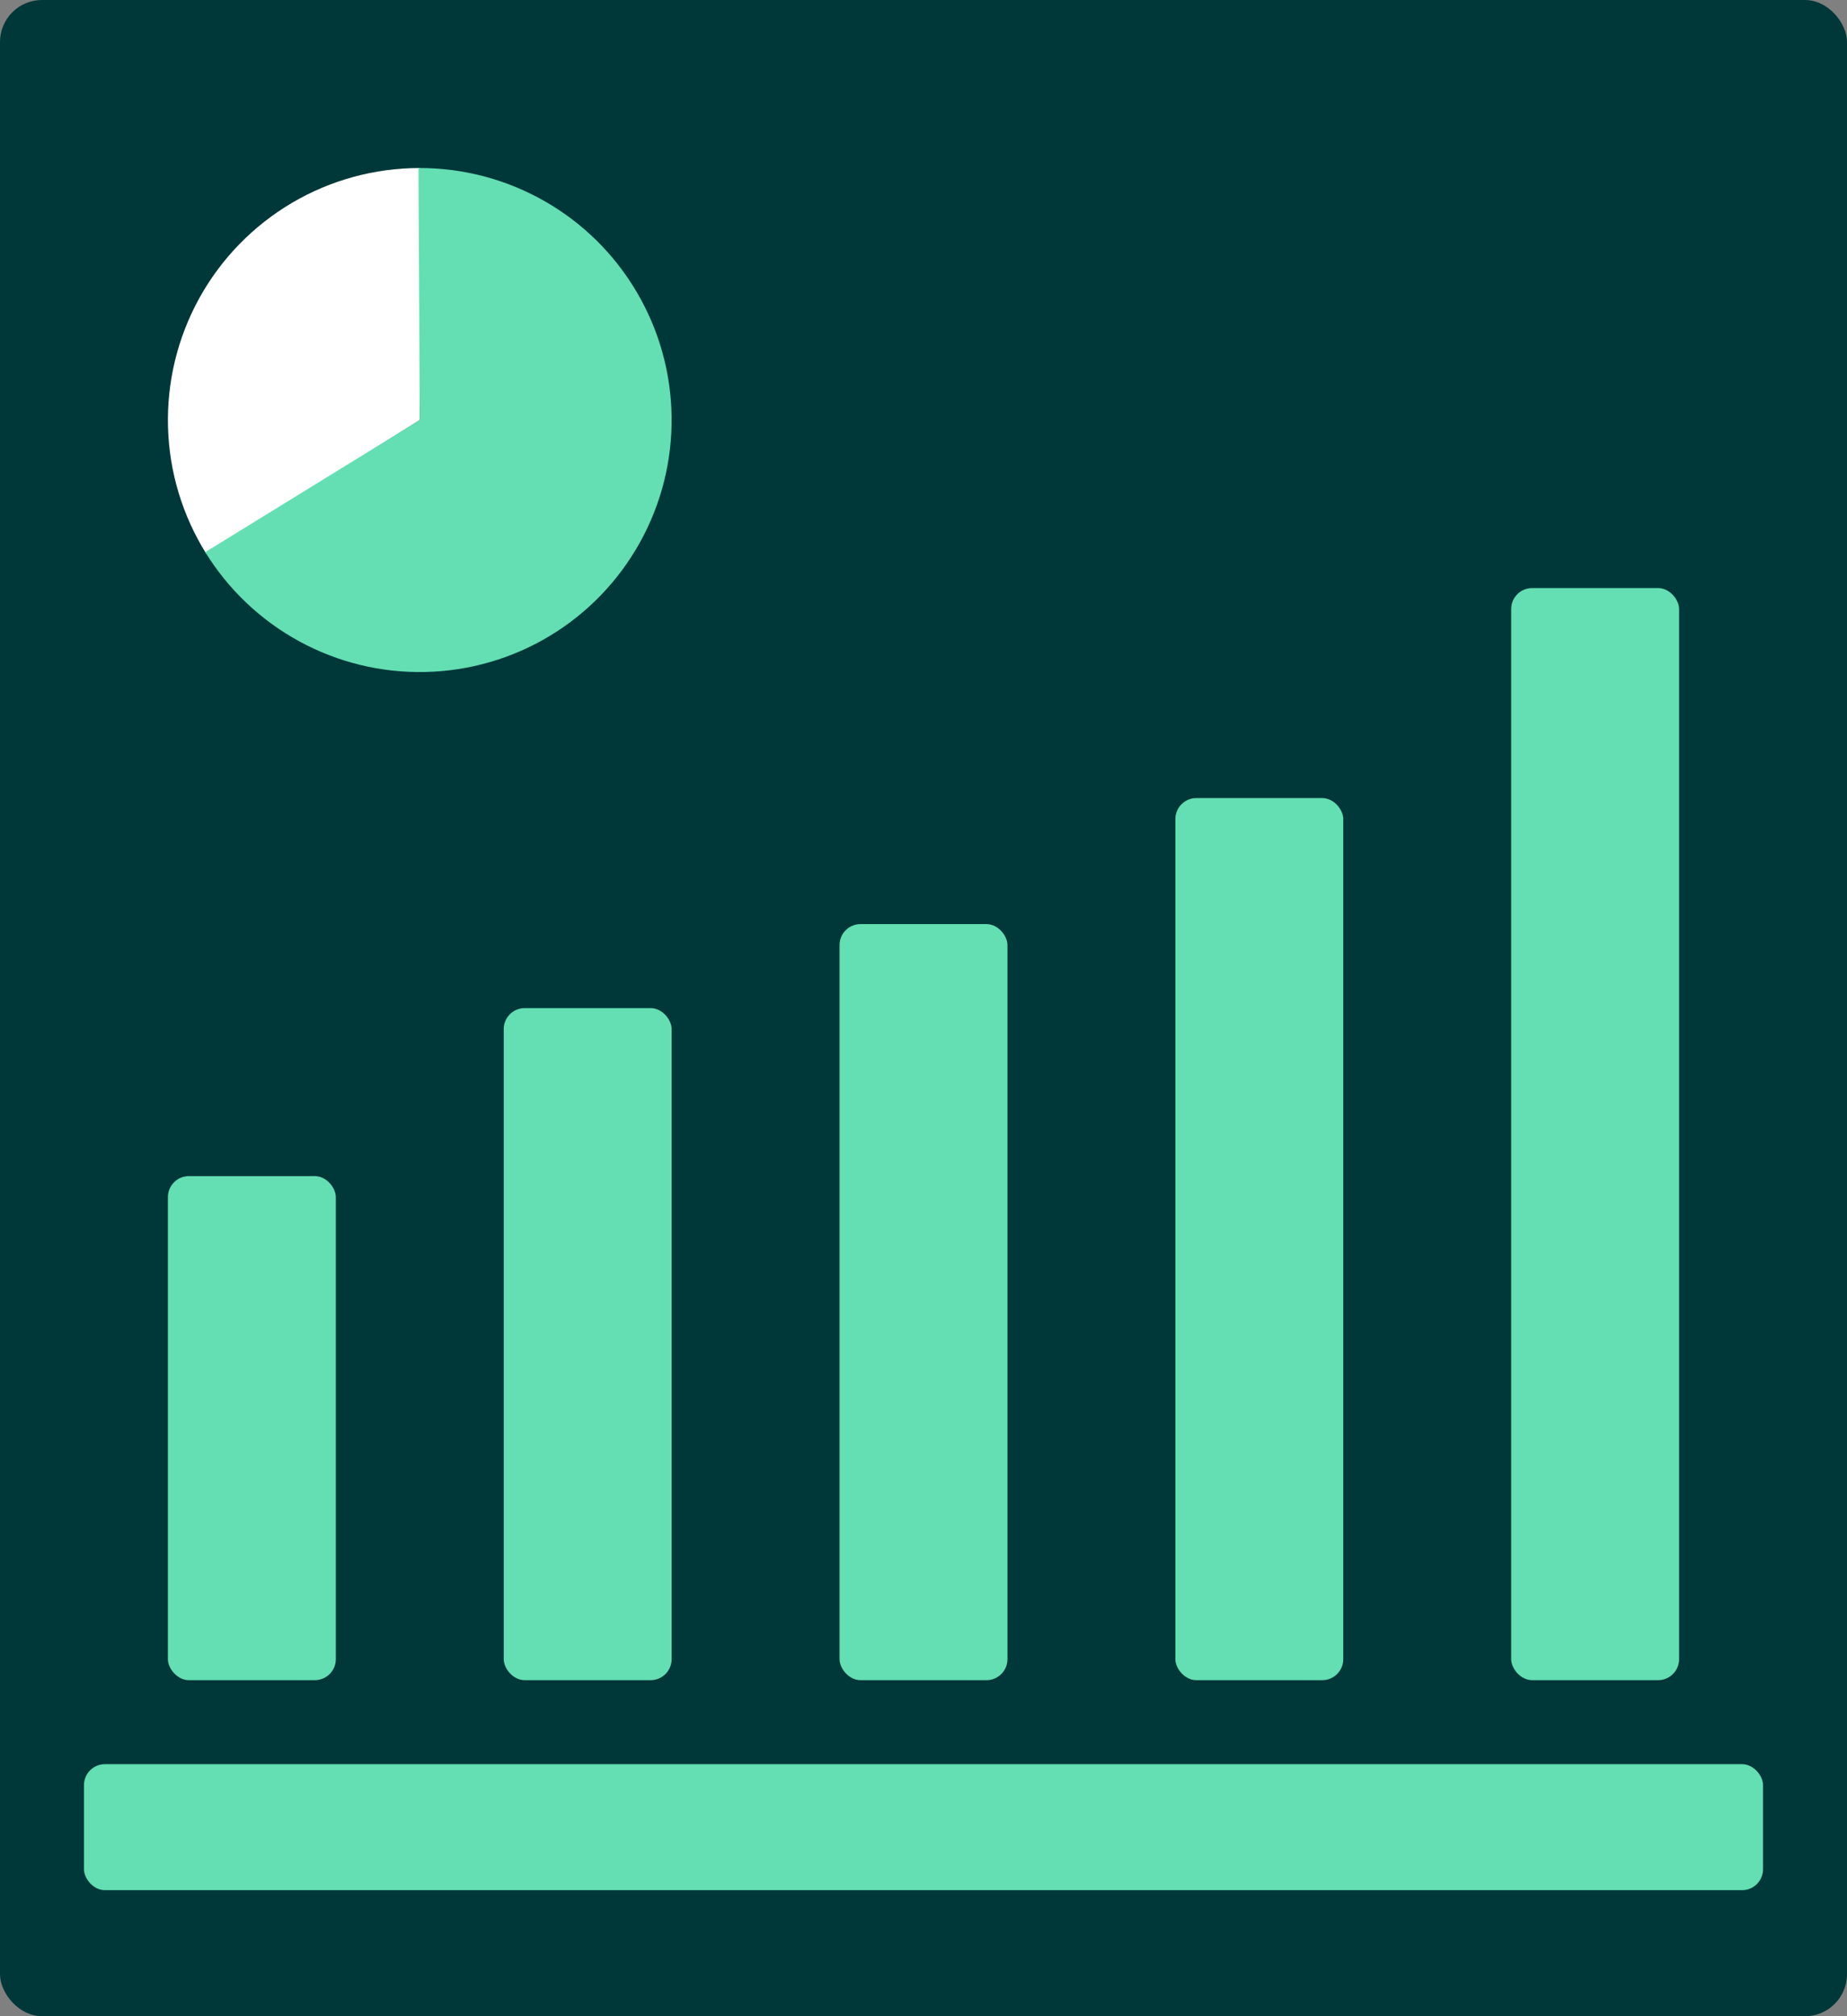 <svg width="44" height="48" viewBox="0 0 44 48" fill="none" xmlns="http://www.w3.org/2000/svg">
<rect x="0" y="0" width="44" height="48" fill="#808080" stroke="none"/>
<rect width="44" height="48" rx="1" fill="#003839"/>
<rect x="2" y="42" width="40" height="3" rx="0.5" fill="#63DFB3"/>
<rect x="4" y="28" width="4" height="12" rx="0.5" fill="#63DFB3"/>
<rect x="12" y="24" width="4" height="16" rx="0.5" fill="#63DFB3"/>
<rect x="20" y="22" width="4" height="18" rx="0.5" fill="#63DFB3"/>
<rect x="28" y="19" width="4" height="21" rx="0.5" fill="#63DFB3"/>
<rect x="36" y="14" width="4" height="26" rx="0.5" fill="#63DFB3"/>
<path d="M10 4C8.928 4 7.876 4.287 6.953 4.831C6.03 5.376 5.269 6.157 4.75 7.095C4.231 8.033 3.973 9.092 4.002 10.164C4.031 11.235 4.347 12.279 4.916 13.187L10 10L10 4Z" fill="white"/>
<path d="M4.89 13.145C5.439 14.037 6.212 14.769 7.132 15.27C8.052 15.771 9.087 16.022 10.134 15.998C11.181 15.975 12.204 15.678 13.101 15.137C13.997 14.596 14.737 13.829 15.245 12.913C15.754 11.998 16.014 10.965 15.999 9.918C15.985 8.87 15.697 7.845 15.163 6.944C14.63 6.042 13.87 5.296 12.958 4.78C12.047 4.264 11.017 3.995 9.969 4L10 10L4.89 13.145Z" fill="#63DFB3"/>
</svg>
